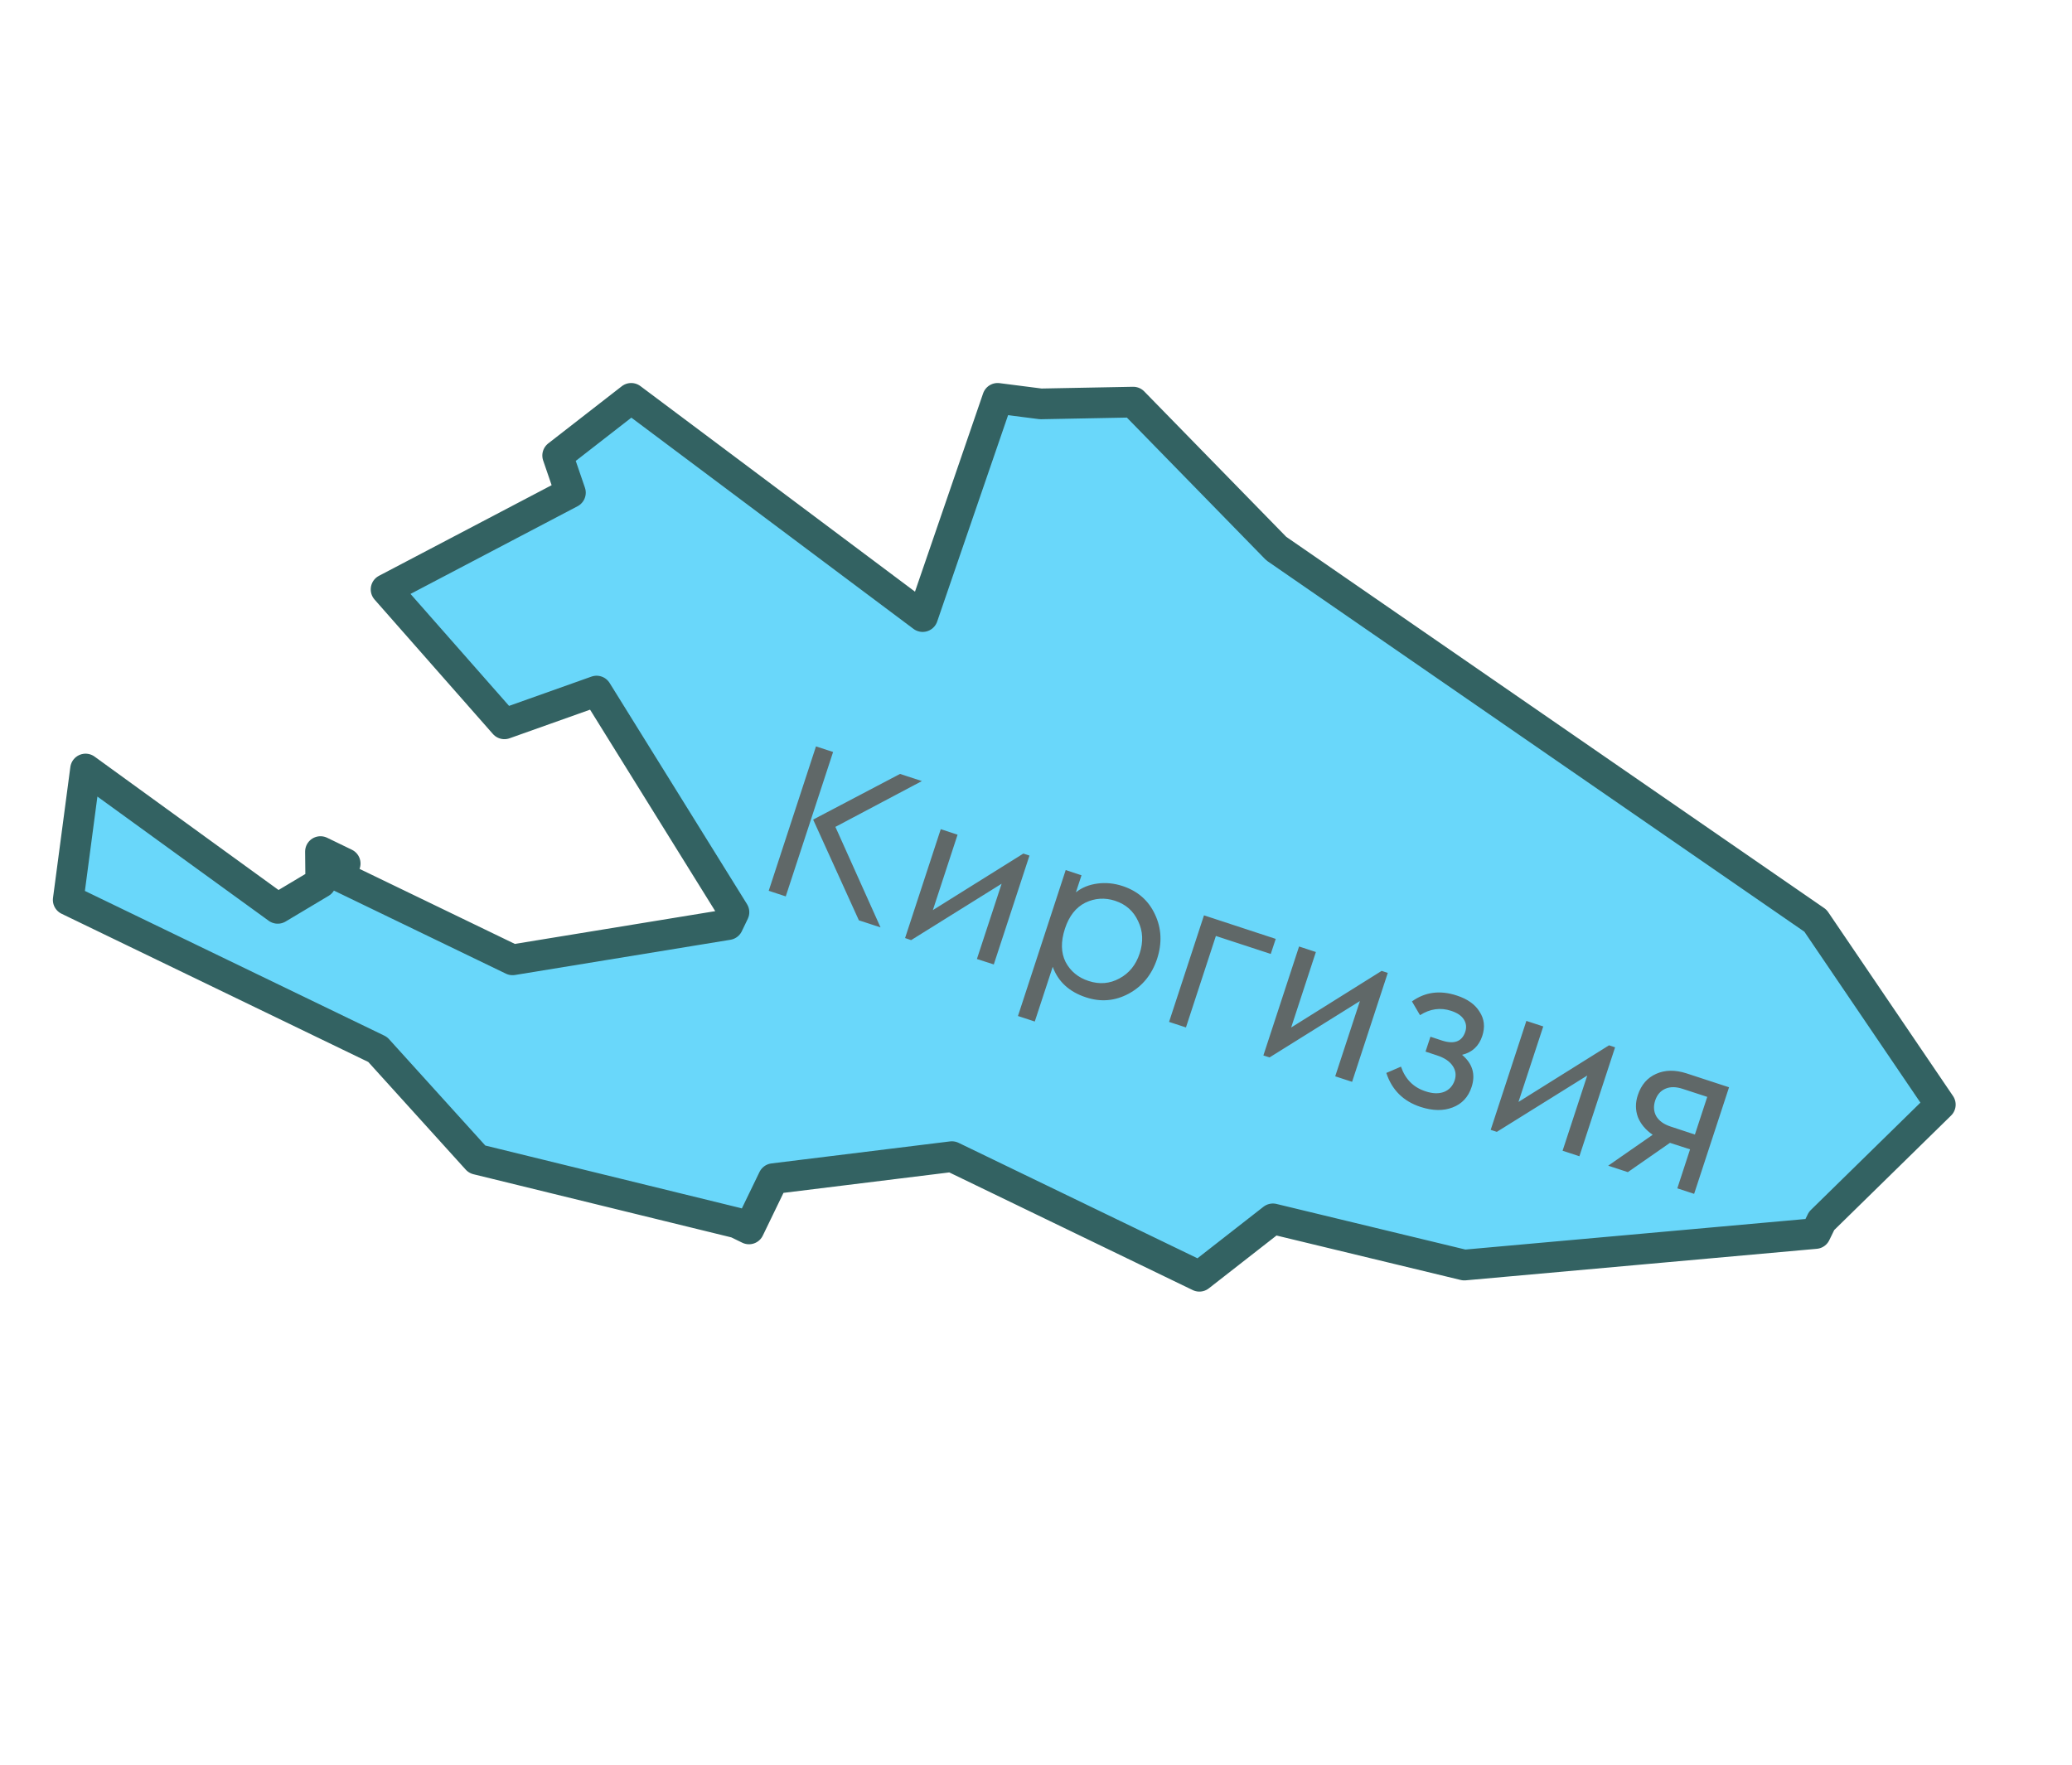<?xml version="1.0" encoding="UTF-8"?> <svg xmlns="http://www.w3.org/2000/svg" width="27" height="23" viewBox="0 0 27 23" fill="none"> <path d="M23.657 12L16.631 7.15L14.767 5.241L13.562 5.264L13 5.192L12.023 8.036L8.225 5.192L7.267 5.937L7.433 6.421L5.031 7.682L6.573 9.434L7.774 9.007L9.564 11.889L9.486 12.051L6.679 12.51L4.419 11.418L4.498 11.255L4.176 11.099L4.18 11.504L3.619 11.839L1.115 10.023L0.889 11.729L4.921 13.678L6.217 15.11L9.598 15.938L9.76 16.017L10.077 15.362L12.404 15.075L15.629 16.634L16.587 15.886L19.081 16.488L23.657 16.077L23.737 15.913L25.284 14.397L23.657 12Z" fill="#69D7FA" stroke="#336262" stroke-width="0.4" stroke-linejoin="round"></path> <path d="M10.017 11.61L10.633 9.728L10.856 9.801L10.239 11.683L10.017 11.61ZM10.886 10.777L11.474 12.087L11.192 11.995L10.596 10.682L11.728 10.087L12.013 10.18L10.886 10.777ZM13.335 11.125L13.415 11.151L12.95 12.57L12.73 12.499L13.052 11.518L11.873 12.253L11.794 12.226L12.259 10.807L12.478 10.879L12.156 11.862L13.335 11.125ZM15.05 11.917C15.136 12.098 15.145 12.292 15.078 12.497C15.01 12.702 14.887 12.854 14.708 12.951C14.531 13.046 14.346 13.063 14.152 12.999C13.934 12.928 13.789 12.795 13.718 12.601L13.484 13.314L13.265 13.242L13.887 11.34L14.093 11.408L14.02 11.63C14.099 11.567 14.193 11.53 14.3 11.516C14.408 11.501 14.517 11.512 14.628 11.548C14.825 11.613 14.966 11.736 15.05 11.917ZM14.586 12.753C14.714 12.685 14.802 12.576 14.851 12.426C14.9 12.276 14.894 12.136 14.831 12.006C14.771 11.875 14.671 11.786 14.53 11.74C14.397 11.697 14.268 11.705 14.143 11.765C14.02 11.826 13.931 11.939 13.877 12.104C13.822 12.273 13.825 12.418 13.886 12.539C13.95 12.659 14.05 12.742 14.187 12.786C14.328 12.832 14.461 12.821 14.586 12.753ZM15.234 13.319L15.689 11.93L16.624 12.237L16.559 12.433L15.844 12.199L15.454 13.391L15.234 13.319ZM18.004 12.654L18.084 12.68L17.619 14.1L17.399 14.028L17.721 13.047L16.543 13.782L16.463 13.756L16.928 12.336L17.147 12.408L16.825 13.392L18.004 12.654ZM19.176 14.168C19.133 14.299 19.05 14.388 18.928 14.434C18.807 14.481 18.668 14.478 18.511 14.427C18.286 14.353 18.138 14.206 18.065 13.984L18.256 13.902C18.312 14.065 18.418 14.172 18.574 14.223C18.669 14.255 18.75 14.257 18.818 14.231C18.885 14.204 18.931 14.154 18.956 14.08C18.978 14.012 18.969 13.949 18.929 13.891C18.889 13.832 18.822 13.787 18.727 13.756L18.576 13.706L18.64 13.512L18.788 13.561C18.949 13.614 19.051 13.576 19.094 13.447C19.113 13.388 19.106 13.334 19.074 13.285C19.043 13.237 18.988 13.2 18.908 13.174C18.769 13.129 18.635 13.148 18.504 13.231L18.399 13.052C18.57 12.929 18.764 12.903 18.983 12.975C19.122 13.02 19.221 13.09 19.28 13.186C19.342 13.28 19.354 13.385 19.315 13.503C19.272 13.634 19.184 13.716 19.052 13.748C19.189 13.863 19.23 14.003 19.176 14.168ZM20.967 13.624L21.046 13.65L20.581 15.07L20.362 14.998L20.683 14.018L19.505 14.752L19.425 14.726L19.89 13.306L20.11 13.378L19.787 14.362L20.967 13.624ZM21.978 13.99L22.531 14.171L22.076 15.56L21.857 15.488L22.023 14.98L21.761 14.895L21.212 15.277L20.956 15.193L21.536 14.79C21.443 14.726 21.379 14.649 21.343 14.559C21.31 14.468 21.309 14.373 21.342 14.274C21.386 14.139 21.466 14.047 21.581 13.996C21.697 13.944 21.829 13.942 21.978 13.99ZM22.086 14.787L22.247 14.296L21.928 14.192C21.84 14.163 21.765 14.162 21.701 14.19C21.637 14.218 21.593 14.269 21.568 14.345C21.544 14.419 21.549 14.488 21.583 14.549C21.62 14.61 21.682 14.654 21.77 14.683L22.086 14.787Z" fill="#606868"></path> </svg> 